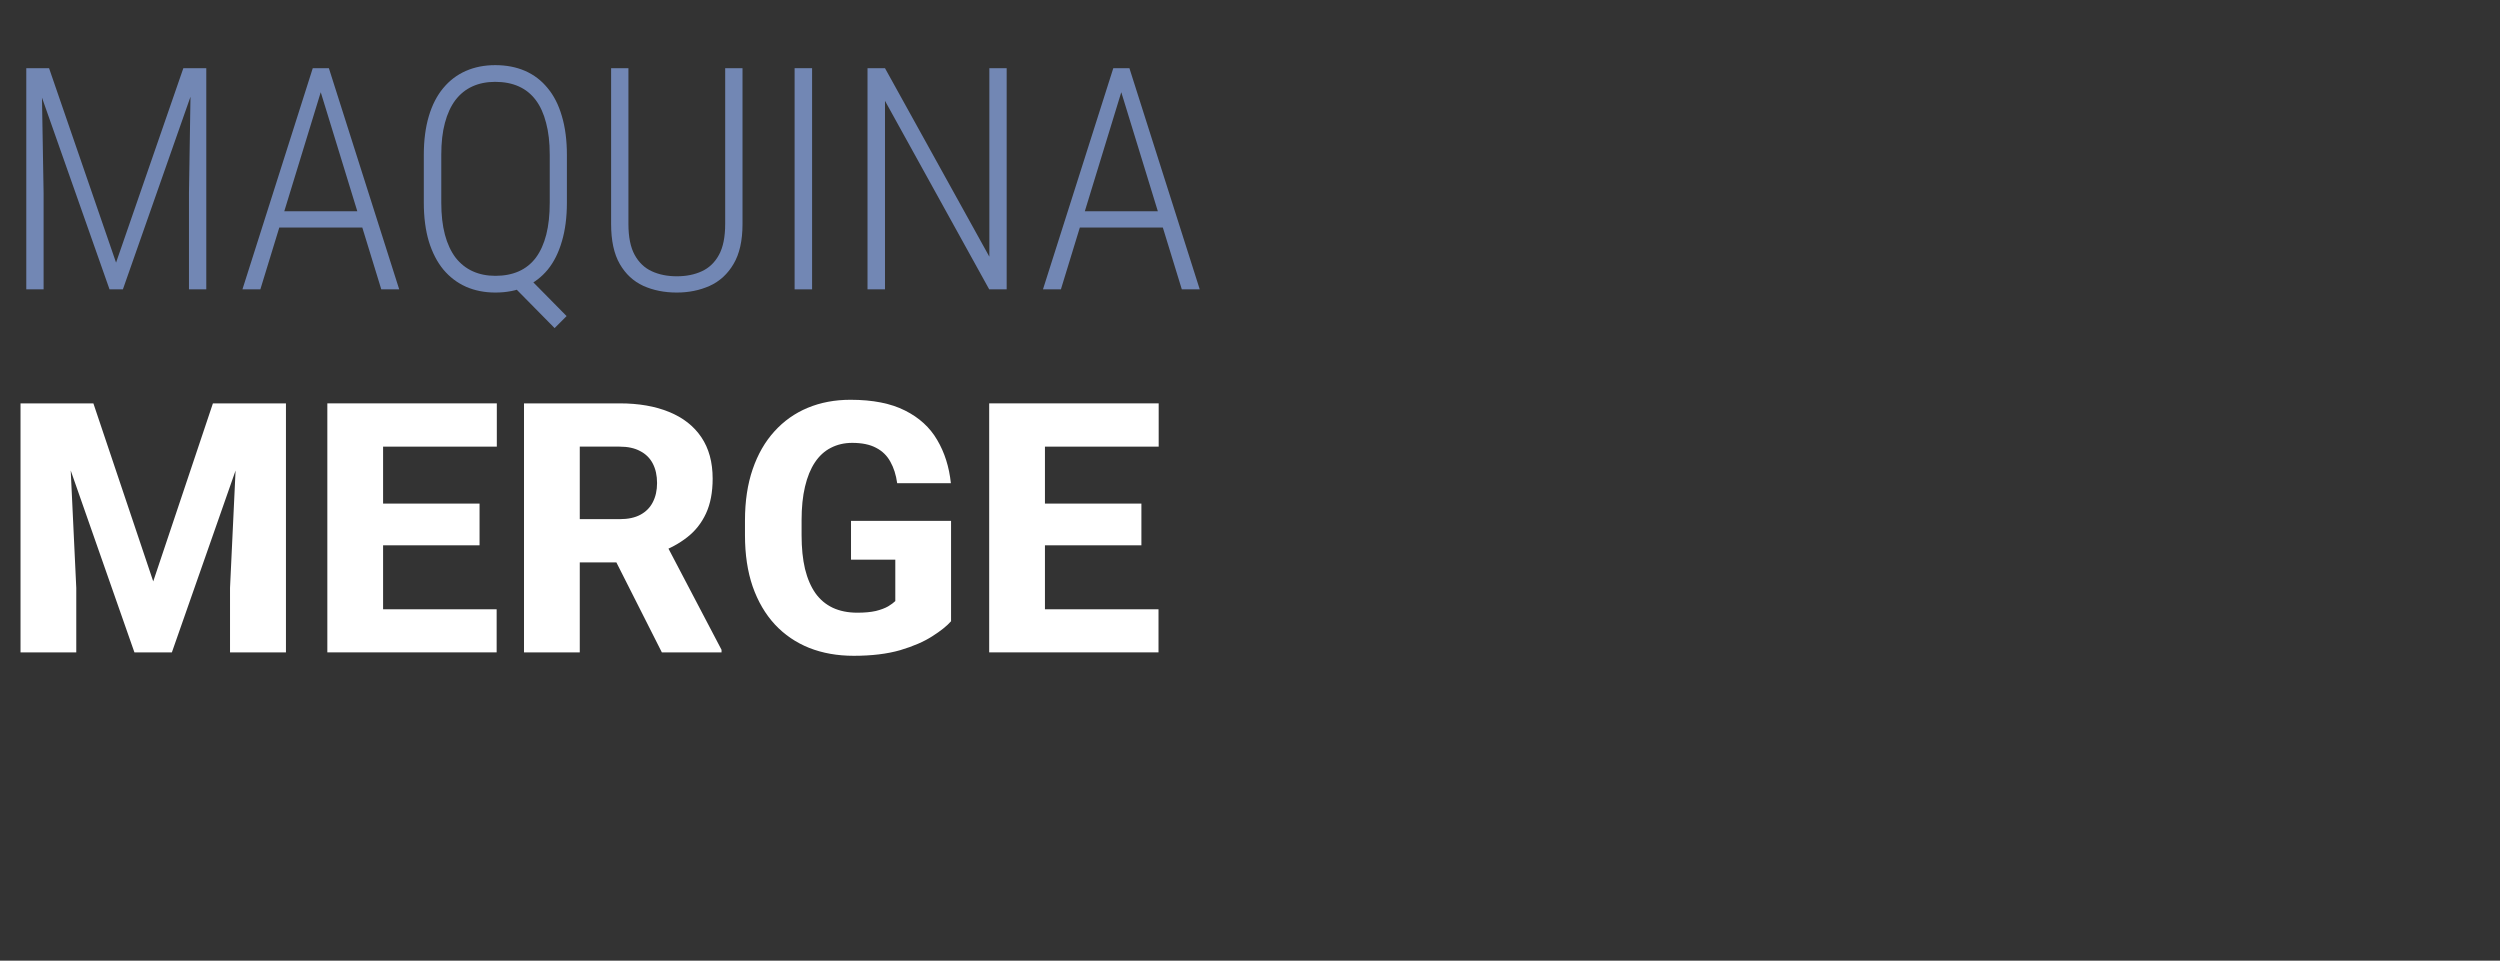 <svg width="216" height="83" viewBox="0 0 216 83" fill="none" xmlns="http://www.w3.org/2000/svg">
<rect x="0" y="0" width="216" height="83" fill="#333333" stroke="none"/>
<path d="M100.095 52.642V56.365H88.643V52.642H100.095ZM90.283 34.851V56.365H85.466V34.851H90.283ZM98.617 43.51V47.115H88.643V43.51H98.617ZM100.11 34.851V38.589H88.643V34.851H100.11Z" fill="white"/>
<path d="M82.171 45.002V53.676C81.817 54.08 81.275 54.513 80.546 54.976C79.827 55.439 78.906 55.838 77.783 56.173C76.66 56.498 75.32 56.661 73.763 56.661C72.355 56.661 71.074 56.434 69.922 55.981C68.769 55.518 67.779 54.843 66.952 53.957C66.124 53.06 65.484 51.967 65.031 50.676C64.587 49.386 64.366 47.908 64.366 46.243V44.973C64.366 43.308 64.587 41.83 65.031 40.54C65.474 39.249 66.1 38.161 66.907 37.274C67.715 36.378 68.675 35.698 69.789 35.235C70.902 34.772 72.133 34.541 73.483 34.541C75.404 34.541 76.975 34.851 78.196 35.471C79.418 36.082 80.344 36.929 80.974 38.013C81.615 39.097 82.009 40.343 82.156 41.751H77.517C77.418 41.032 77.221 40.412 76.926 39.89C76.64 39.367 76.231 38.968 75.699 38.693C75.167 38.407 74.478 38.264 73.63 38.264C72.951 38.264 72.335 38.407 71.784 38.693C71.242 38.968 70.784 39.387 70.409 39.949C70.035 40.51 69.749 41.21 69.552 42.047C69.355 42.874 69.257 43.84 69.257 44.943V46.243C69.257 47.347 69.355 48.317 69.552 49.154C69.759 49.992 70.06 50.691 70.454 51.253C70.848 51.804 71.345 52.223 71.946 52.509C72.557 52.794 73.266 52.937 74.074 52.937C74.704 52.937 75.236 52.888 75.67 52.789C76.103 52.681 76.458 52.548 76.734 52.39C77.009 52.223 77.216 52.07 77.354 51.932V48.356H73.527V45.002H82.171Z" fill="white"/>
<path d="M45.274 34.851H53.534C55.179 34.851 56.603 35.097 57.805 35.59C59.017 36.082 59.947 36.811 60.597 37.777C61.248 38.742 61.573 39.934 61.573 41.352C61.573 42.535 61.381 43.539 60.996 44.367C60.612 45.194 60.071 45.879 59.371 46.421C58.681 46.962 57.874 47.401 56.948 47.736L55.382 48.593H48.348L48.318 44.854H53.549C54.268 44.854 54.864 44.726 55.337 44.47C55.81 44.214 56.165 43.855 56.401 43.392C56.647 42.919 56.77 42.367 56.77 41.737C56.77 41.087 56.647 40.525 56.401 40.052C56.155 39.579 55.79 39.22 55.308 38.973C54.835 38.717 54.244 38.589 53.534 38.589H50.092V56.365H45.274V34.851ZM57.184 56.365L52.352 46.805L57.435 46.79L62.341 56.144V56.365H57.184Z" fill="white"/>
<path d="M42.91 52.642V56.365H31.459V52.642H42.91ZM33.099 34.851V56.365H28.282V34.851H33.099ZM41.433 43.51V47.115H31.459V43.51H41.433ZM42.925 34.851V38.589H31.459V34.851H42.925Z" fill="white"/>
<path d="M4.078 34.851H8.068L13.239 50.233L18.396 34.851H22.386L14.85 56.365H11.614L4.078 34.851ZM1.773 34.851H5.836L6.59 50.795V56.365H1.773V34.851ZM20.628 34.851H24.706V56.365H19.874V50.795L20.628 34.851Z" fill="white"/>
<path d="M97.161 7.046L91.662 25H90.113L96.189 5.891H97.252L97.161 7.046ZM102.109 25L96.596 7.046L96.531 5.891H97.581L103.657 25H102.109ZM101.242 18.254V19.658H92.633V18.254H101.242Z" fill="#7287B4"/>
<path d="M86.976 5.891V25H85.467L76.463 8.712V25H74.954V5.891H76.463L85.48 22.178V5.891H86.976Z" fill="#7287B4"/>
<path d="M70.164 5.891V25H68.654V5.891H70.164Z" fill="#7287B4"/>
<path d="M62.656 5.891H64.153V19.356C64.153 20.791 63.894 21.942 63.378 22.808C62.871 23.674 62.184 24.304 61.318 24.698C60.46 25.083 59.511 25.276 58.47 25.276C57.402 25.276 56.44 25.083 55.582 24.698C54.725 24.304 54.047 23.674 53.548 22.808C53.049 21.942 52.8 20.791 52.8 19.356V5.891H54.296V19.356C54.296 20.476 54.475 21.364 54.834 22.021C55.193 22.677 55.687 23.149 56.317 23.438C56.947 23.727 57.665 23.871 58.47 23.871C59.292 23.871 60.014 23.727 60.635 23.438C61.265 23.149 61.76 22.677 62.118 22.021C62.477 21.364 62.656 20.476 62.656 19.356V5.891Z" fill="#7287B4"/>
<path d="M45.201 23.504L48.954 27.31L47.917 28.347L44.203 24.58L45.201 23.504ZM48.98 13.385V17.506C48.98 18.766 48.836 19.881 48.547 20.853C48.267 21.824 47.861 22.637 47.327 23.294C46.793 23.941 46.146 24.436 45.384 24.777C44.623 25.109 43.761 25.276 42.799 25.276C41.871 25.276 41.027 25.109 40.266 24.777C39.505 24.436 38.853 23.941 38.31 23.294C37.768 22.637 37.348 21.824 37.05 20.853C36.762 19.881 36.617 18.766 36.617 17.506V13.385C36.617 12.125 36.762 11.009 37.05 10.038C37.339 9.067 37.755 8.257 38.297 7.61C38.84 6.954 39.492 6.459 40.253 6.127C41.014 5.794 41.858 5.628 42.786 5.628C43.748 5.628 44.61 5.794 45.371 6.127C46.133 6.459 46.78 6.954 47.314 7.61C47.856 8.257 48.267 9.067 48.547 10.038C48.836 11.009 48.98 12.125 48.98 13.385ZM47.497 17.506V13.358C47.497 12.309 47.392 11.394 47.182 10.616C46.981 9.828 46.684 9.172 46.29 8.647C45.896 8.122 45.406 7.728 44.82 7.466C44.234 7.203 43.556 7.072 42.786 7.072C42.051 7.072 41.395 7.203 40.817 7.466C40.239 7.728 39.75 8.122 39.347 8.647C38.953 9.172 38.651 9.828 38.441 10.616C38.231 11.394 38.127 12.309 38.127 13.358V17.506C38.127 18.565 38.231 19.488 38.441 20.275C38.651 21.063 38.958 21.723 39.36 22.257C39.771 22.782 40.266 23.176 40.843 23.438C41.421 23.701 42.073 23.832 42.799 23.832C43.569 23.832 44.247 23.701 44.833 23.438C45.419 23.176 45.909 22.782 46.303 22.257C46.697 21.723 46.994 21.063 47.196 20.275C47.397 19.488 47.497 18.565 47.497 17.506Z" fill="#7287B4"/>
<path d="M27.995 7.046L22.495 25H20.947L27.023 5.891H28.087L27.995 7.046ZM32.943 25L27.43 7.046L27.365 5.891H28.415L34.491 25H32.943ZM32.076 18.254V19.658H23.467V18.254H32.076Z" fill="#7287B4"/>
<path d="M2.73 5.891H4.239L10.027 22.69L15.841 5.891H17.324L10.618 25H9.463L2.73 5.891ZM2.271 5.891H3.583L3.767 16.679V25H2.271V5.891ZM16.497 5.891H17.823V25H16.327V16.679L16.497 5.891Z" fill="#7287B4"/>
</svg>

